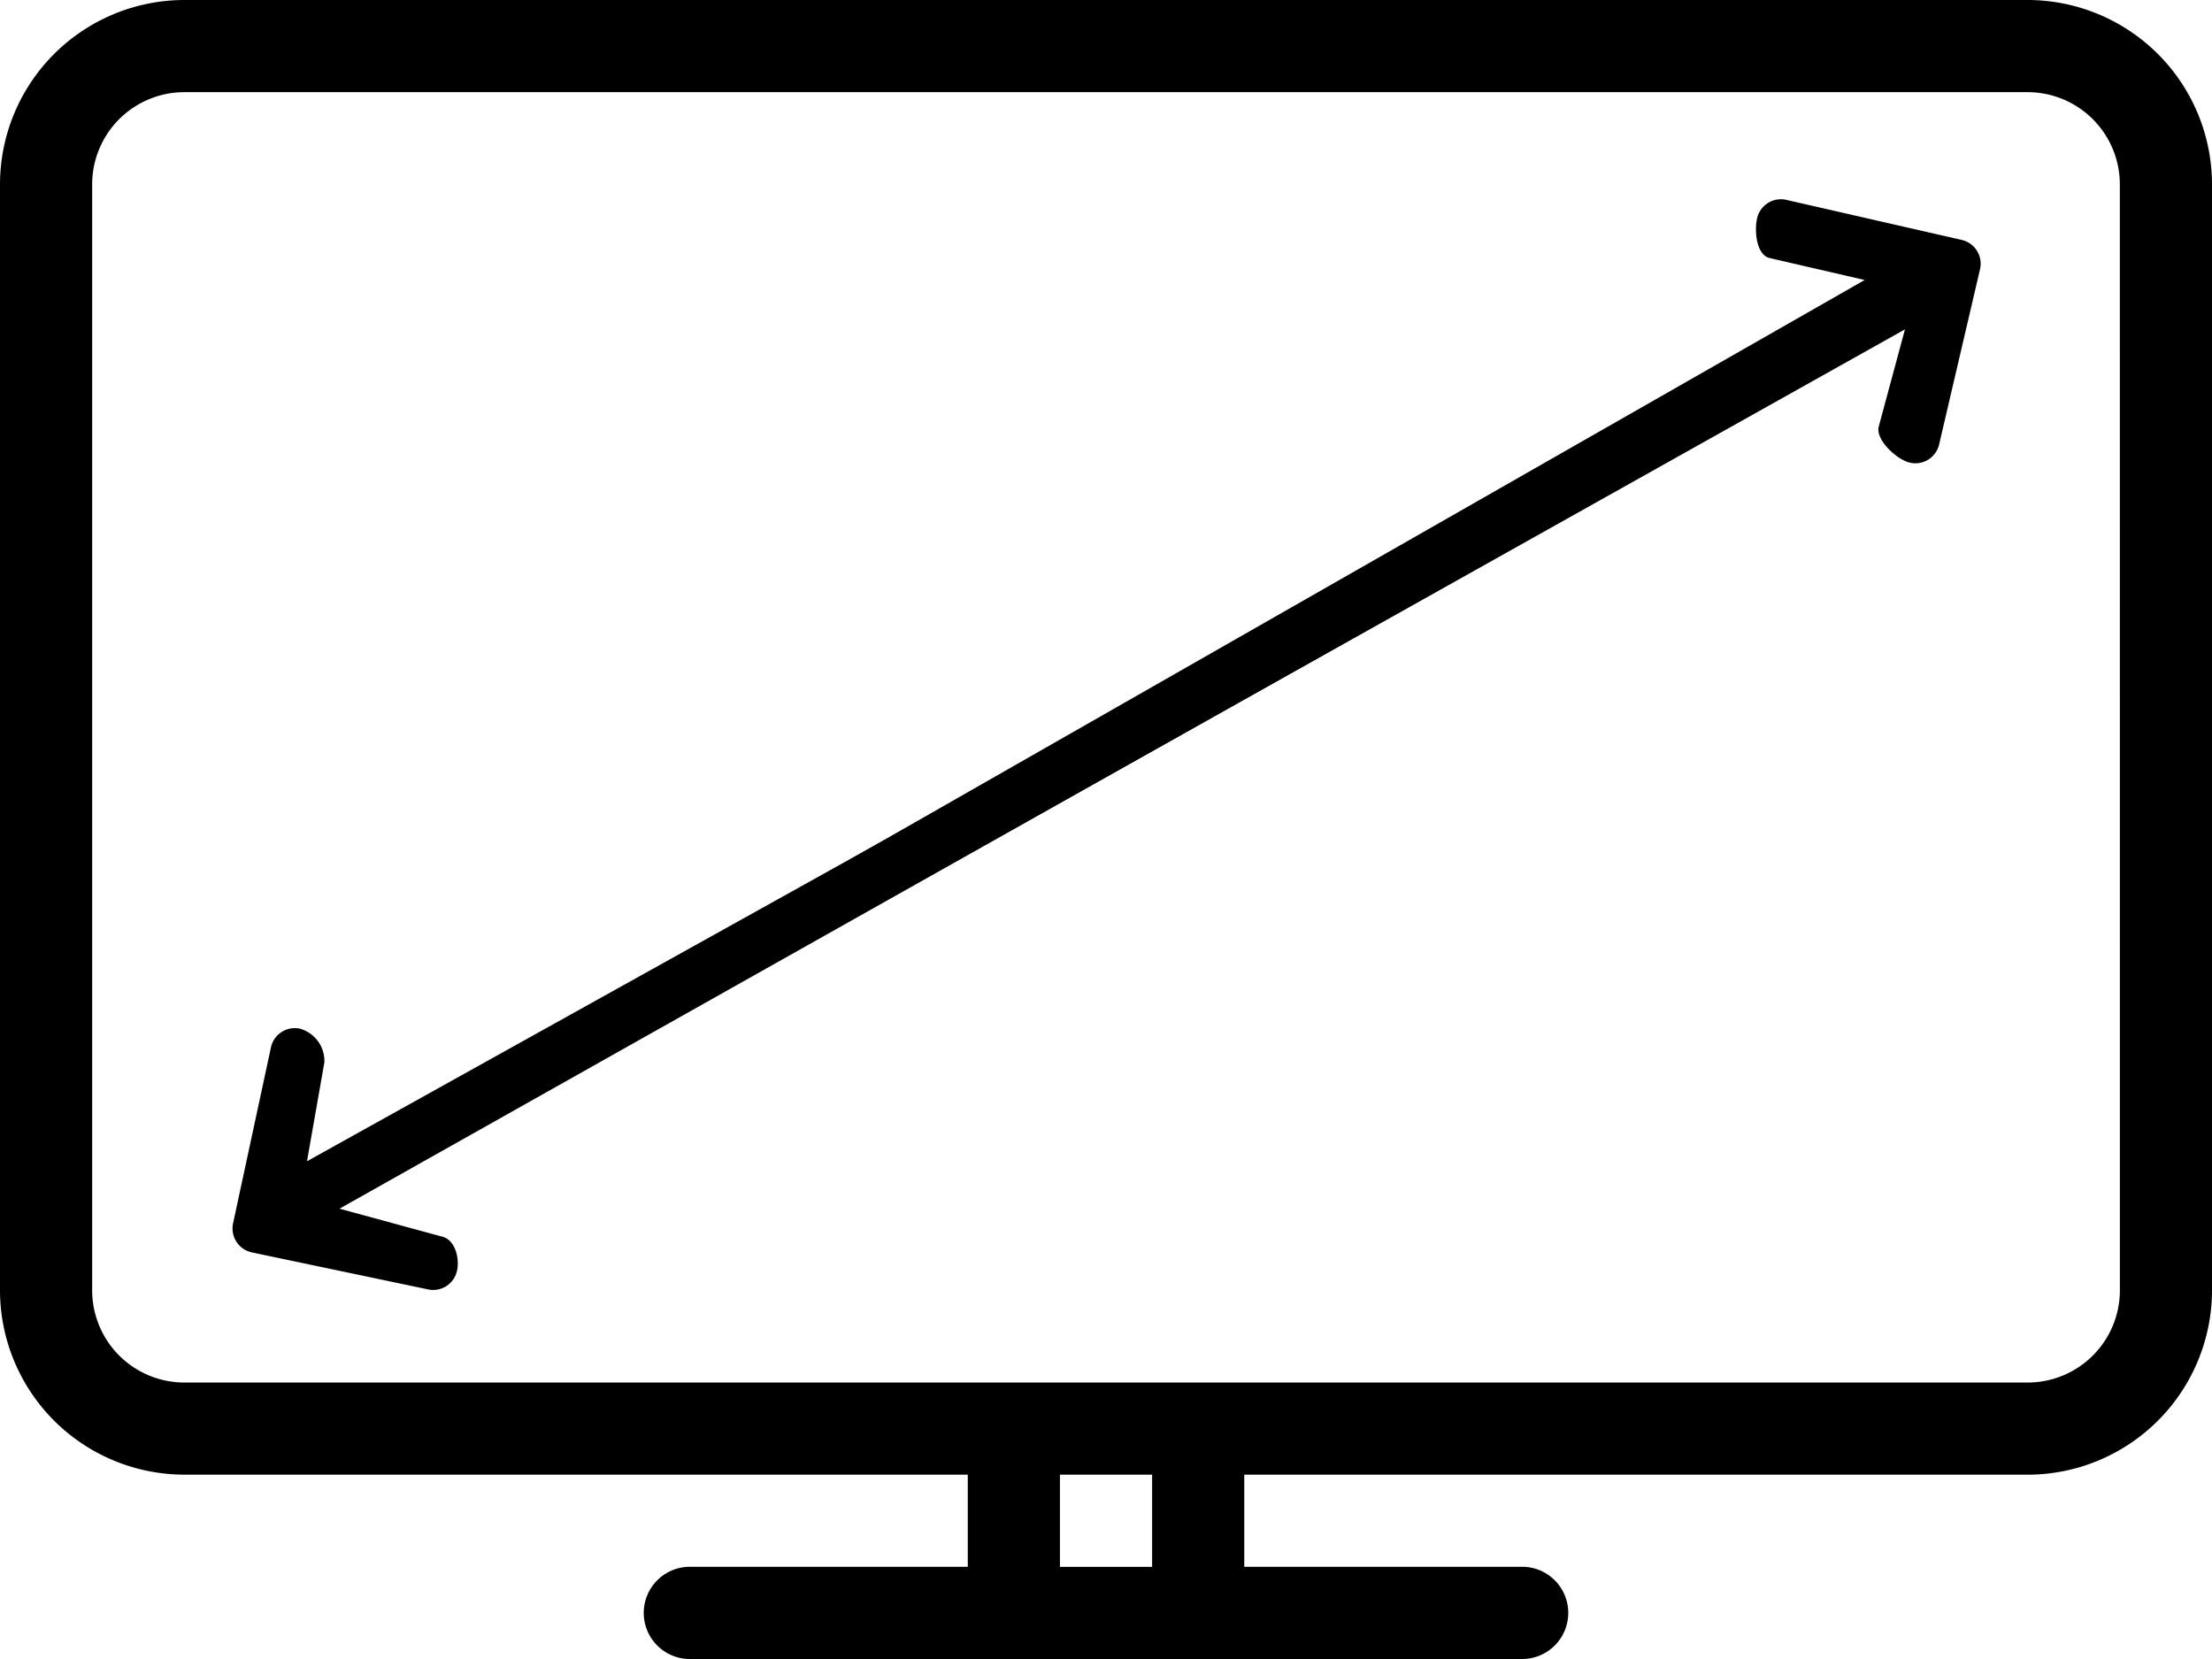 <svg xmlns="http://www.w3.org/2000/svg" width="51.866" height="38.9" viewBox="0 0 51.866 38.9">
  <g id="Group_8876" data-name="Group 8876" transform="translate(-20990.467 -7794.974)">
    <g id="monitor" transform="translate(20990.467 7794.974)">
      <g id="Group_8874" data-name="Group 8874" transform="translate(0 0)">
        <path id="Path_3582" data-name="Path 3582" d="M47.544,64H4.322A4.327,4.327,0,0,0,0,68.322V94.255a4.327,4.327,0,0,0,4.322,4.322H22.692v2.161H16.208a1.081,1.081,0,1,0,0,2.161h19.45a1.081,1.081,0,1,0,0-2.161H29.175V98.578H47.544a4.327,4.327,0,0,0,4.322-4.322V68.322A4.327,4.327,0,0,0,47.544,64Zm-20.53,36.739H24.853V98.578h2.161Zm22.692-6.483a2.163,2.163,0,0,1-2.161,2.161H4.322a2.163,2.163,0,0,1-2.161-2.161V68.322a2.163,2.163,0,0,1,2.161-2.161H47.544a2.163,2.163,0,0,1,2.161,2.161Z" transform="translate(0 -64)"/>
      </g>
    </g>
    <g id="Group_8875" data-name="Group 8875" transform="translate(20994.094 7797.192)">
      <g id="right-arrow_1_" data-name="right-arrow (1)" transform="matrix(0.848, -0.53, 0.53, 0.848, 3.747, 23.842)">
        <g id="Group_8855" data-name="Group 8855" transform="translate(0 0)">
          <path id="Path_3572" data-name="Path 3572" d="M43.585,3.144h0L40.594.167a.572.572,0,0,0-.809,0c-.223.224-.47.726-.246.949l1.616,1.617L.572,1.12a.572.572,0,0,0,0,1.145l40.771,1.95L39.608,5.827c-.224.223-.047.878.176,1.1a.572.572,0,0,0,.809,0l2.991-2.976h0A.573.573,0,0,0,43.585,3.144Z"/>
        </g>
      </g>
      <g id="right-arrow_1_2" data-name="right-arrow (1)" transform="matrix(-0.839, 0.545, -0.545, -0.839, 40.682, 5.953)">
        <g id="Group_8855-2" data-name="Group 8855" transform="translate(0 0)">
          <path id="Path_3572-2" data-name="Path 3572" d="M43.73,3.144h0L40.739.167a.572.572,0,0,0-.809,0c-.223.224-.355.646-.131.869L41.45,2.885.572.287a.572.572,0,0,0,0,1.145l40.911,2.8L39.875,5.958a.79.79,0,0,0,.055.971.572.572,0,0,0,.809,0L43.73,3.954h0A.573.573,0,0,0,43.73,3.144Z"/>
        </g>
      </g>
    </g>
  </g>
</svg>
